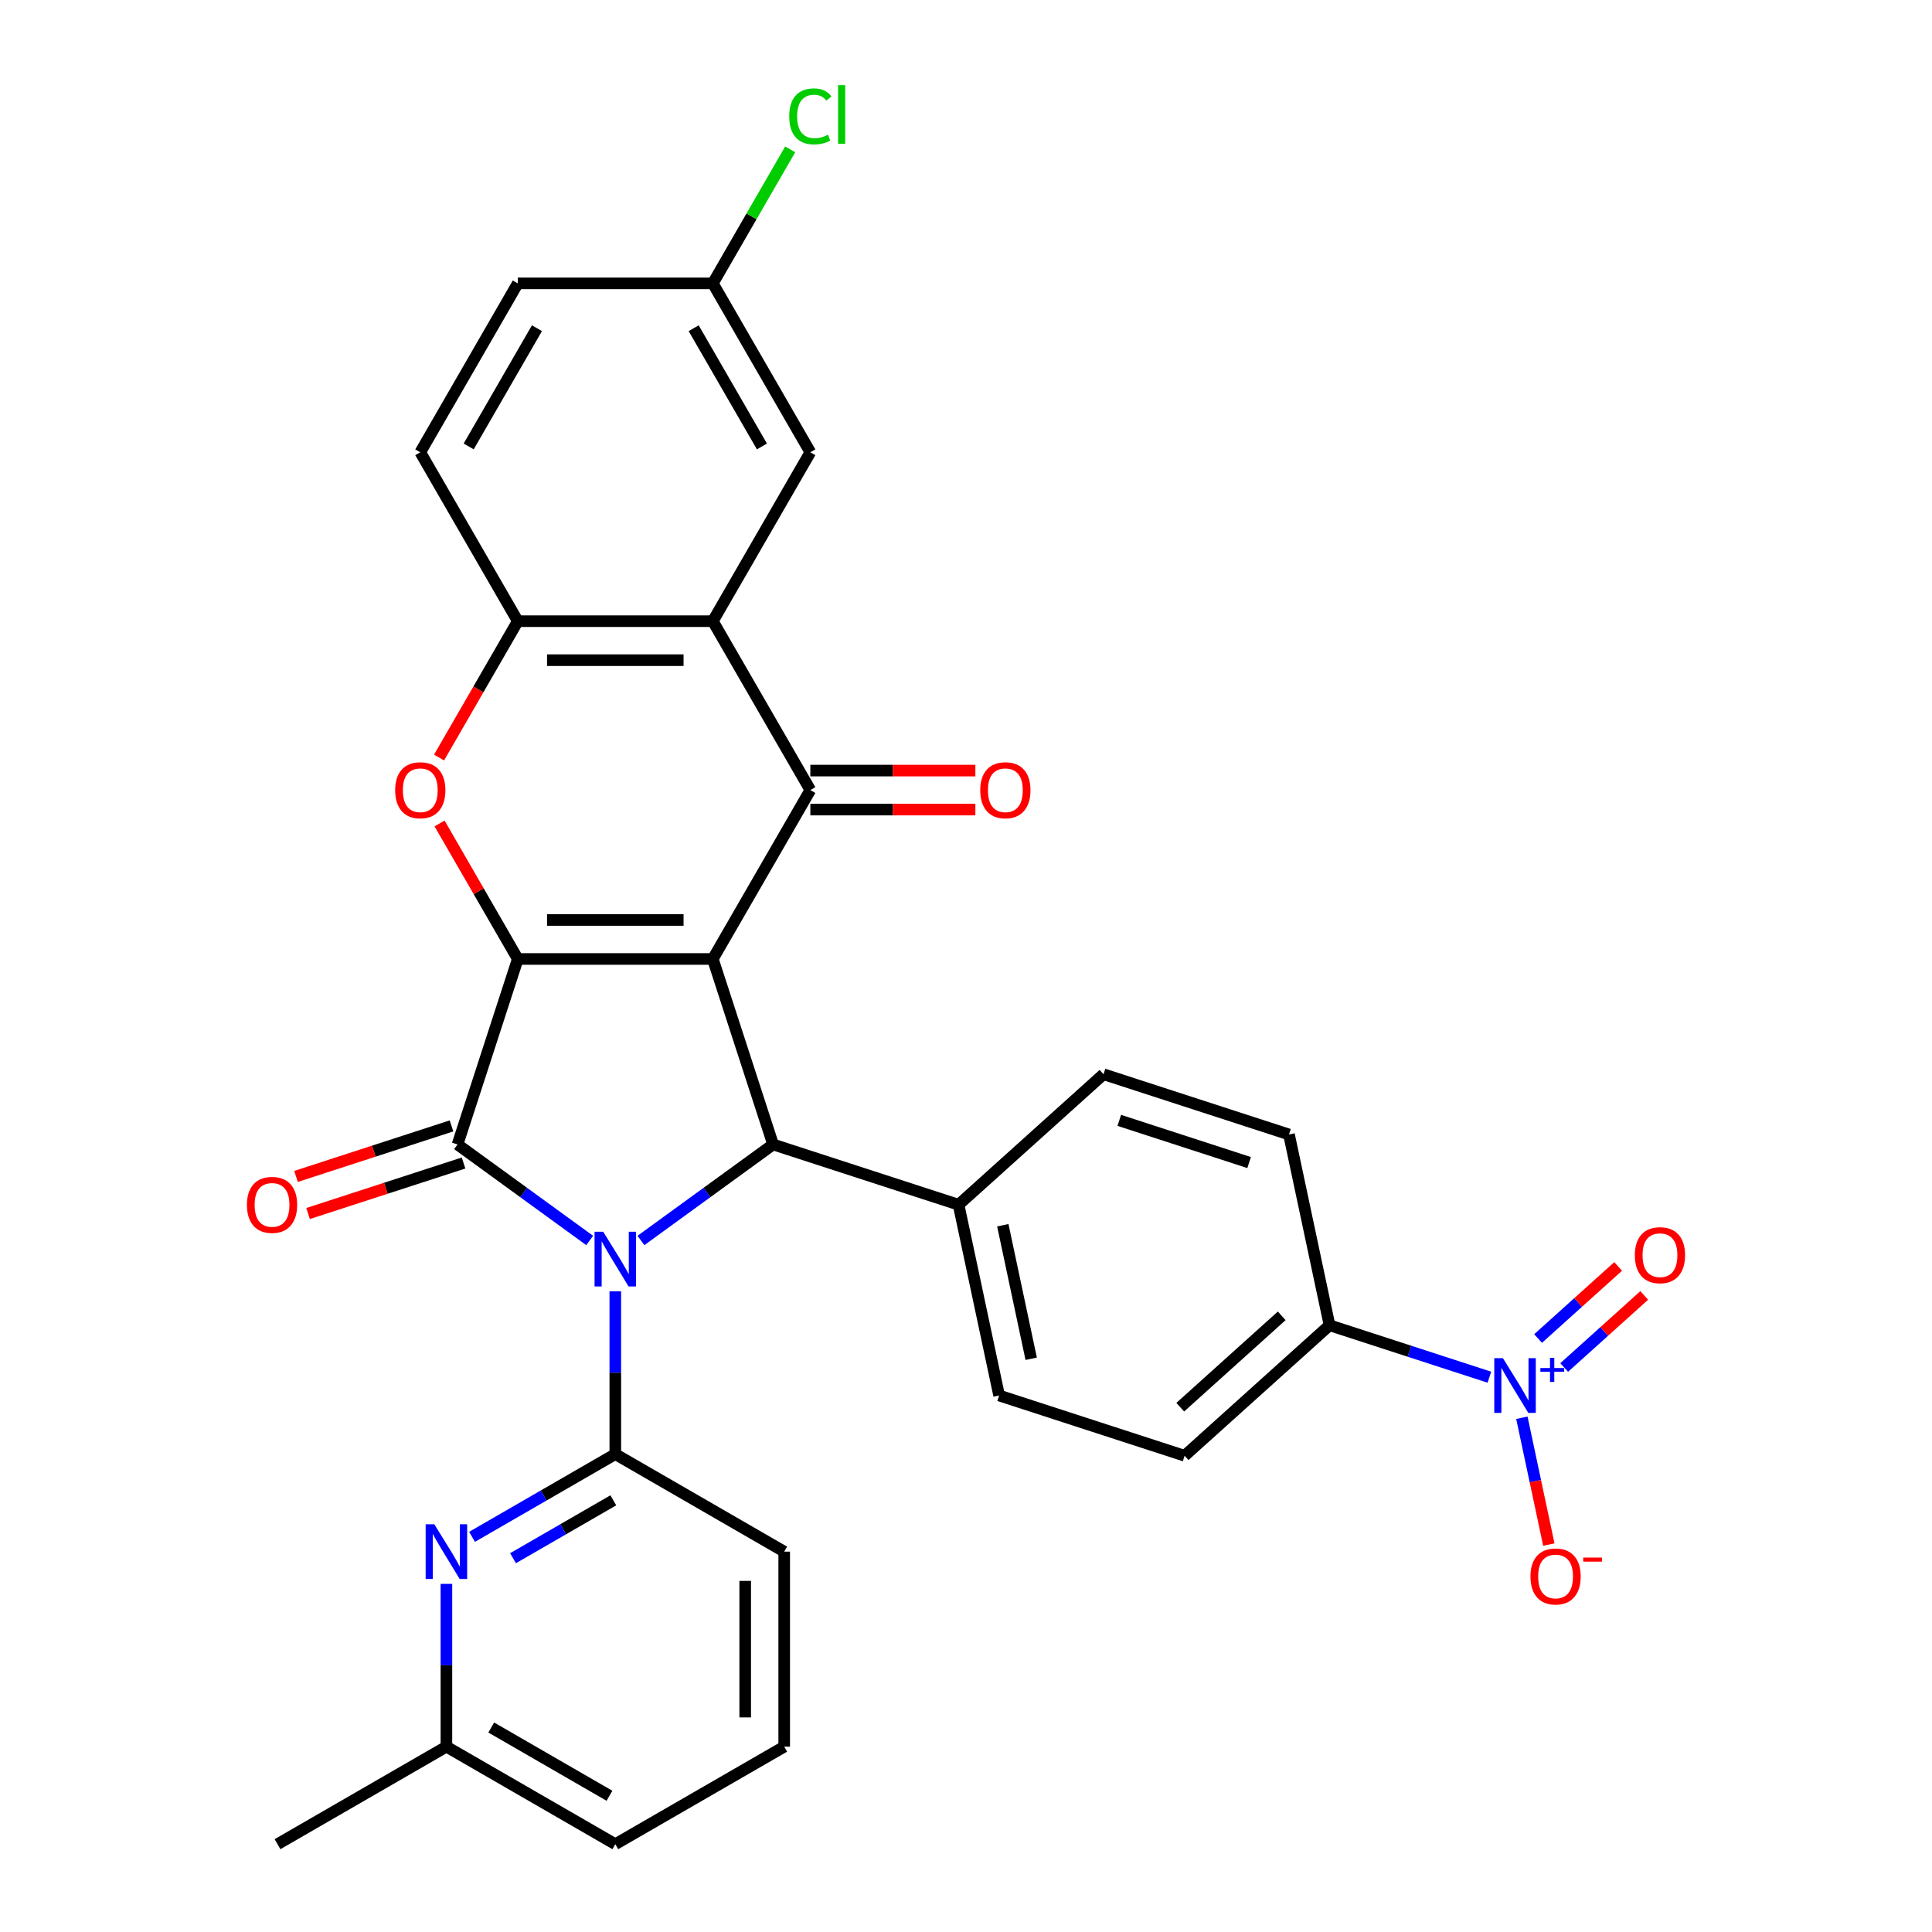 <?xml version='1.0' encoding='iso-8859-1'?>
<svg version='1.1' baseProfile='full'
              xmlns='http://www.w3.org/2000/svg'
                      xmlns:rdkit='http://www.rdkit.org/xml'
                      xmlns:xlink='http://www.w3.org/1999/xlink'
                  xml:space='preserve'
width='1000px' height='1000px' viewBox='0 0 1000 1000'>
<!-- END OF HEADER -->
<rect style='opacity:1.0;fill:#FFFFFF;stroke:none' width='1000' height='1000' x='0' y='0'> </rect>
<path class='bond-1' d='M 368.955,496.364 L 268.008,496.364' style='fill:none;fill-rule:evenodd;stroke:#000000;stroke-width:6px;stroke-linecap:butt;stroke-linejoin:miter;stroke-opacity:1' />
<path class='bond-1' d='M 353.813,476.175 L 283.15,476.175' style='fill:none;fill-rule:evenodd;stroke:#000000;stroke-width:6px;stroke-linecap:butt;stroke-linejoin:miter;stroke-opacity:1' />
<path class='bond-3' d='M 368.955,496.364 L 419.429,408.941' style='fill:none;fill-rule:evenodd;stroke:#000000;stroke-width:6px;stroke-linecap:butt;stroke-linejoin:miter;stroke-opacity:1' />
<path class='bond-4' d='M 368.955,496.364 L 400.149,592.37' style='fill:none;fill-rule:evenodd;stroke:#000000;stroke-width:6px;stroke-linecap:butt;stroke-linejoin:miter;stroke-opacity:1' />
<path class='bond-0' d='M 331.745,642.068 L 365.947,617.219' style='fill:none;fill-rule:evenodd;stroke:#0000FF;stroke-width:6px;stroke-linecap:butt;stroke-linejoin:miter;stroke-opacity:1' />
<path class='bond-0' d='M 365.947,617.219 L 400.149,592.37' style='fill:none;fill-rule:evenodd;stroke:#000000;stroke-width:6px;stroke-linecap:butt;stroke-linejoin:miter;stroke-opacity:1' />
<path class='bond-5' d='M 318.482,668.389 L 318.482,710.52' style='fill:none;fill-rule:evenodd;stroke:#0000FF;stroke-width:6px;stroke-linecap:butt;stroke-linejoin:miter;stroke-opacity:1' />
<path class='bond-5' d='M 318.482,710.52 L 318.482,752.652' style='fill:none;fill-rule:evenodd;stroke:#000000;stroke-width:6px;stroke-linecap:butt;stroke-linejoin:miter;stroke-opacity:1' />
<path class='bond-31' d='M 305.218,642.068 L 271.016,617.219' style='fill:none;fill-rule:evenodd;stroke:#0000FF;stroke-width:6px;stroke-linecap:butt;stroke-linejoin:miter;stroke-opacity:1' />
<path class='bond-31' d='M 271.016,617.219 L 236.814,592.37' style='fill:none;fill-rule:evenodd;stroke:#000000;stroke-width:6px;stroke-linecap:butt;stroke-linejoin:miter;stroke-opacity:1' />
<path class='bond-2' d='M 268.008,496.364 L 236.814,592.37' style='fill:none;fill-rule:evenodd;stroke:#000000;stroke-width:6px;stroke-linecap:butt;stroke-linejoin:miter;stroke-opacity:1' />
<path class='bond-6' d='M 268.008,496.364 L 247.761,461.294' style='fill:none;fill-rule:evenodd;stroke:#000000;stroke-width:6px;stroke-linecap:butt;stroke-linejoin:miter;stroke-opacity:1' />
<path class='bond-6' d='M 247.761,461.294 L 227.514,426.225' style='fill:none;fill-rule:evenodd;stroke:#FF0000;stroke-width:6px;stroke-linecap:butt;stroke-linejoin:miter;stroke-opacity:1' />
<path class='bond-13' d='M 233.695,582.769 L 193.453,595.845' style='fill:none;fill-rule:evenodd;stroke:#000000;stroke-width:6px;stroke-linecap:butt;stroke-linejoin:miter;stroke-opacity:1' />
<path class='bond-13' d='M 193.453,595.845 L 153.212,608.92' style='fill:none;fill-rule:evenodd;stroke:#FF0000;stroke-width:6px;stroke-linecap:butt;stroke-linejoin:miter;stroke-opacity:1' />
<path class='bond-13' d='M 239.934,601.971 L 199.692,615.046' style='fill:none;fill-rule:evenodd;stroke:#000000;stroke-width:6px;stroke-linecap:butt;stroke-linejoin:miter;stroke-opacity:1' />
<path class='bond-13' d='M 199.692,615.046 L 159.451,628.121' style='fill:none;fill-rule:evenodd;stroke:#FF0000;stroke-width:6px;stroke-linecap:butt;stroke-linejoin:miter;stroke-opacity:1' />
<path class='bond-7' d='M 419.429,408.941 L 368.955,321.519' style='fill:none;fill-rule:evenodd;stroke:#000000;stroke-width:6px;stroke-linecap:butt;stroke-linejoin:miter;stroke-opacity:1' />
<path class='bond-15' d='M 419.429,419.036 L 462.14,419.036' style='fill:none;fill-rule:evenodd;stroke:#000000;stroke-width:6px;stroke-linecap:butt;stroke-linejoin:miter;stroke-opacity:1' />
<path class='bond-15' d='M 462.14,419.036 L 504.852,419.036' style='fill:none;fill-rule:evenodd;stroke:#FF0000;stroke-width:6px;stroke-linecap:butt;stroke-linejoin:miter;stroke-opacity:1' />
<path class='bond-15' d='M 419.429,398.847 L 462.14,398.847' style='fill:none;fill-rule:evenodd;stroke:#000000;stroke-width:6px;stroke-linecap:butt;stroke-linejoin:miter;stroke-opacity:1' />
<path class='bond-15' d='M 462.14,398.847 L 504.852,398.847' style='fill:none;fill-rule:evenodd;stroke:#FF0000;stroke-width:6px;stroke-linecap:butt;stroke-linejoin:miter;stroke-opacity:1' />
<path class='bond-12' d='M 400.149,592.37 L 496.156,623.564' style='fill:none;fill-rule:evenodd;stroke:#000000;stroke-width:6px;stroke-linecap:butt;stroke-linejoin:miter;stroke-opacity:1' />
<path class='bond-10' d='M 318.482,752.652 L 281.402,774.06' style='fill:none;fill-rule:evenodd;stroke:#000000;stroke-width:6px;stroke-linecap:butt;stroke-linejoin:miter;stroke-opacity:1' />
<path class='bond-10' d='M 281.402,774.06 L 244.323,795.467' style='fill:none;fill-rule:evenodd;stroke:#0000FF;stroke-width:6px;stroke-linecap:butt;stroke-linejoin:miter;stroke-opacity:1' />
<path class='bond-10' d='M 317.453,776.559 L 291.497,791.544' style='fill:none;fill-rule:evenodd;stroke:#000000;stroke-width:6px;stroke-linecap:butt;stroke-linejoin:miter;stroke-opacity:1' />
<path class='bond-10' d='M 291.497,791.544 L 265.541,806.53' style='fill:none;fill-rule:evenodd;stroke:#0000FF;stroke-width:6px;stroke-linecap:butt;stroke-linejoin:miter;stroke-opacity:1' />
<path class='bond-25' d='M 318.482,752.652 L 405.904,803.125' style='fill:none;fill-rule:evenodd;stroke:#000000;stroke-width:6px;stroke-linecap:butt;stroke-linejoin:miter;stroke-opacity:1' />
<path class='bond-32' d='M 227.26,392.098 L 247.634,356.808' style='fill:none;fill-rule:evenodd;stroke:#FF0000;stroke-width:6px;stroke-linecap:butt;stroke-linejoin:miter;stroke-opacity:1' />
<path class='bond-32' d='M 247.634,356.808 L 268.008,321.519' style='fill:none;fill-rule:evenodd;stroke:#000000;stroke-width:6px;stroke-linecap:butt;stroke-linejoin:miter;stroke-opacity:1' />
<path class='bond-9' d='M 368.955,321.519 L 268.008,321.519' style='fill:none;fill-rule:evenodd;stroke:#000000;stroke-width:6px;stroke-linecap:butt;stroke-linejoin:miter;stroke-opacity:1' />
<path class='bond-9' d='M 353.813,341.708 L 283.15,341.708' style='fill:none;fill-rule:evenodd;stroke:#000000;stroke-width:6px;stroke-linecap:butt;stroke-linejoin:miter;stroke-opacity:1' />
<path class='bond-16' d='M 368.955,321.519 L 419.429,234.096' style='fill:none;fill-rule:evenodd;stroke:#000000;stroke-width:6px;stroke-linecap:butt;stroke-linejoin:miter;stroke-opacity:1' />
<path class='bond-8' d='M 770.91,712.837 L 729.539,699.395' style='fill:none;fill-rule:evenodd;stroke:#0000FF;stroke-width:6px;stroke-linecap:butt;stroke-linejoin:miter;stroke-opacity:1' />
<path class='bond-8' d='M 729.539,699.395 L 688.168,685.953' style='fill:none;fill-rule:evenodd;stroke:#000000;stroke-width:6px;stroke-linecap:butt;stroke-linejoin:miter;stroke-opacity:1' />
<path class='bond-14' d='M 787.72,733.831 L 794.696,766.651' style='fill:none;fill-rule:evenodd;stroke:#0000FF;stroke-width:6px;stroke-linecap:butt;stroke-linejoin:miter;stroke-opacity:1' />
<path class='bond-14' d='M 794.696,766.651 L 801.672,799.471' style='fill:none;fill-rule:evenodd;stroke:#FF0000;stroke-width:6px;stroke-linecap:butt;stroke-linejoin:miter;stroke-opacity:1' />
<path class='bond-17' d='M 809.623,707.816 L 830.337,689.165' style='fill:none;fill-rule:evenodd;stroke:#0000FF;stroke-width:6px;stroke-linecap:butt;stroke-linejoin:miter;stroke-opacity:1' />
<path class='bond-17' d='M 830.337,689.165 L 851.052,670.514' style='fill:none;fill-rule:evenodd;stroke:#FF0000;stroke-width:6px;stroke-linecap:butt;stroke-linejoin:miter;stroke-opacity:1' />
<path class='bond-17' d='M 796.114,692.813 L 816.828,674.161' style='fill:none;fill-rule:evenodd;stroke:#0000FF;stroke-width:6px;stroke-linecap:butt;stroke-linejoin:miter;stroke-opacity:1' />
<path class='bond-17' d='M 816.828,674.161 L 837.543,655.51' style='fill:none;fill-rule:evenodd;stroke:#FF0000;stroke-width:6px;stroke-linecap:butt;stroke-linejoin:miter;stroke-opacity:1' />
<path class='bond-18' d='M 268.008,321.519 L 217.535,234.096' style='fill:none;fill-rule:evenodd;stroke:#000000;stroke-width:6px;stroke-linecap:butt;stroke-linejoin:miter;stroke-opacity:1' />
<path class='bond-23' d='M 231.059,819.809 L 231.059,861.94' style='fill:none;fill-rule:evenodd;stroke:#0000FF;stroke-width:6px;stroke-linecap:butt;stroke-linejoin:miter;stroke-opacity:1' />
<path class='bond-23' d='M 231.059,861.94 L 231.059,904.072' style='fill:none;fill-rule:evenodd;stroke:#000000;stroke-width:6px;stroke-linecap:butt;stroke-linejoin:miter;stroke-opacity:1' />
<path class='bond-11' d='M 688.168,685.953 L 613.15,753.499' style='fill:none;fill-rule:evenodd;stroke:#000000;stroke-width:6px;stroke-linecap:butt;stroke-linejoin:miter;stroke-opacity:1' />
<path class='bond-11' d='M 663.406,681.081 L 610.893,728.364' style='fill:none;fill-rule:evenodd;stroke:#000000;stroke-width:6px;stroke-linecap:butt;stroke-linejoin:miter;stroke-opacity:1' />
<path class='bond-33' d='M 688.168,685.953 L 667.18,587.212' style='fill:none;fill-rule:evenodd;stroke:#000000;stroke-width:6px;stroke-linecap:butt;stroke-linejoin:miter;stroke-opacity:1' />
<path class='bond-21' d='M 496.156,623.564 L 571.174,556.018' style='fill:none;fill-rule:evenodd;stroke:#000000;stroke-width:6px;stroke-linecap:butt;stroke-linejoin:miter;stroke-opacity:1' />
<path class='bond-22' d='M 496.156,623.564 L 517.144,722.305' style='fill:none;fill-rule:evenodd;stroke:#000000;stroke-width:6px;stroke-linecap:butt;stroke-linejoin:miter;stroke-opacity:1' />
<path class='bond-22' d='M 519.052,634.178 L 533.744,703.296' style='fill:none;fill-rule:evenodd;stroke:#000000;stroke-width:6px;stroke-linecap:butt;stroke-linejoin:miter;stroke-opacity:1' />
<path class='bond-24' d='M 419.429,234.096 L 368.955,146.674' style='fill:none;fill-rule:evenodd;stroke:#000000;stroke-width:6px;stroke-linecap:butt;stroke-linejoin:miter;stroke-opacity:1' />
<path class='bond-24' d='M 394.373,231.078 L 359.042,169.882' style='fill:none;fill-rule:evenodd;stroke:#000000;stroke-width:6px;stroke-linecap:butt;stroke-linejoin:miter;stroke-opacity:1' />
<path class='bond-34' d='M 217.535,234.096 L 268.008,146.674' style='fill:none;fill-rule:evenodd;stroke:#000000;stroke-width:6px;stroke-linecap:butt;stroke-linejoin:miter;stroke-opacity:1' />
<path class='bond-34' d='M 242.59,231.078 L 277.922,169.882' style='fill:none;fill-rule:evenodd;stroke:#000000;stroke-width:6px;stroke-linecap:butt;stroke-linejoin:miter;stroke-opacity:1' />
<path class='bond-19' d='M 667.18,587.212 L 571.174,556.018' style='fill:none;fill-rule:evenodd;stroke:#000000;stroke-width:6px;stroke-linecap:butt;stroke-linejoin:miter;stroke-opacity:1' />
<path class='bond-19' d='M 646.54,601.734 L 579.336,579.898' style='fill:none;fill-rule:evenodd;stroke:#000000;stroke-width:6px;stroke-linecap:butt;stroke-linejoin:miter;stroke-opacity:1' />
<path class='bond-20' d='M 613.15,753.499 L 517.144,722.305' style='fill:none;fill-rule:evenodd;stroke:#000000;stroke-width:6px;stroke-linecap:butt;stroke-linejoin:miter;stroke-opacity:1' />
<path class='bond-30' d='M 231.059,904.072 L 143.637,954.545' style='fill:none;fill-rule:evenodd;stroke:#000000;stroke-width:6px;stroke-linecap:butt;stroke-linejoin:miter;stroke-opacity:1' />
<path class='bond-35' d='M 231.059,904.072 L 318.482,954.545' style='fill:none;fill-rule:evenodd;stroke:#000000;stroke-width:6px;stroke-linecap:butt;stroke-linejoin:miter;stroke-opacity:1' />
<path class='bond-35' d='M 254.267,894.159 L 315.463,929.49' style='fill:none;fill-rule:evenodd;stroke:#000000;stroke-width:6px;stroke-linecap:butt;stroke-linejoin:miter;stroke-opacity:1' />
<path class='bond-26' d='M 368.955,146.674 L 268.008,146.674' style='fill:none;fill-rule:evenodd;stroke:#000000;stroke-width:6px;stroke-linecap:butt;stroke-linejoin:miter;stroke-opacity:1' />
<path class='bond-27' d='M 368.955,146.674 L 388.977,111.994' style='fill:none;fill-rule:evenodd;stroke:#000000;stroke-width:6px;stroke-linecap:butt;stroke-linejoin:miter;stroke-opacity:1' />
<path class='bond-27' d='M 388.977,111.994 L 409,77.315' style='fill:none;fill-rule:evenodd;stroke:#00CC00;stroke-width:6px;stroke-linecap:butt;stroke-linejoin:miter;stroke-opacity:1' />
<path class='bond-28' d='M 405.904,803.125 L 405.904,904.072' style='fill:none;fill-rule:evenodd;stroke:#000000;stroke-width:6px;stroke-linecap:butt;stroke-linejoin:miter;stroke-opacity:1' />
<path class='bond-28' d='M 385.715,818.267 L 385.715,888.93' style='fill:none;fill-rule:evenodd;stroke:#000000;stroke-width:6px;stroke-linecap:butt;stroke-linejoin:miter;stroke-opacity:1' />
<path class='bond-29' d='M 405.904,904.072 L 318.482,954.545' style='fill:none;fill-rule:evenodd;stroke:#000000;stroke-width:6px;stroke-linecap:butt;stroke-linejoin:miter;stroke-opacity:1' />
<path  class='atom-1' d='M 312.222 637.545
L 321.502 652.545
Q 322.422 654.025, 323.902 656.705
Q 325.382 659.385, 325.462 659.545
L 325.462 637.545
L 329.222 637.545
L 329.222 665.865
L 325.342 665.865
L 315.382 649.465
Q 314.222 647.545, 312.982 645.345
Q 311.782 643.145, 311.422 642.465
L 311.422 665.865
L 307.742 665.865
L 307.742 637.545
L 312.222 637.545
' fill='#0000FF'/>
<path  class='atom-7' d='M 204.535 409.021
Q 204.535 402.221, 207.895 398.421
Q 211.255 394.621, 217.535 394.621
Q 223.815 394.621, 227.175 398.421
Q 230.535 402.221, 230.535 409.021
Q 230.535 415.901, 227.135 419.821
Q 223.735 423.701, 217.535 423.701
Q 211.295 423.701, 207.895 419.821
Q 204.535 415.941, 204.535 409.021
M 217.535 420.501
Q 221.855 420.501, 224.175 417.621
Q 226.535 414.701, 226.535 409.021
Q 226.535 403.461, 224.175 400.661
Q 221.855 397.821, 217.535 397.821
Q 213.215 397.821, 210.855 400.621
Q 208.535 403.421, 208.535 409.021
Q 208.535 414.741, 210.855 417.621
Q 213.215 420.501, 217.535 420.501
' fill='#FF0000'/>
<path  class='atom-9' d='M 777.914 702.987
L 787.194 717.987
Q 788.114 719.467, 789.594 722.147
Q 791.074 724.827, 791.154 724.987
L 791.154 702.987
L 794.914 702.987
L 794.914 731.307
L 791.034 731.307
L 781.074 714.907
Q 779.914 712.987, 778.674 710.787
Q 777.474 708.587, 777.114 707.907
L 777.114 731.307
L 773.434 731.307
L 773.434 702.987
L 777.914 702.987
' fill='#0000FF'/>
<path  class='atom-9' d='M 797.29 708.092
L 802.28 708.092
L 802.28 702.838
L 804.497 702.838
L 804.497 708.092
L 809.619 708.092
L 809.619 709.993
L 804.497 709.993
L 804.497 715.273
L 802.28 715.273
L 802.28 709.993
L 797.29 709.993
L 797.29 708.092
' fill='#0000FF'/>
<path  class='atom-11' d='M 224.799 788.965
L 234.079 803.965
Q 234.999 805.445, 236.479 808.125
Q 237.959 810.805, 238.039 810.965
L 238.039 788.965
L 241.799 788.965
L 241.799 817.285
L 237.919 817.285
L 227.959 800.885
Q 226.799 798.965, 225.559 796.765
Q 224.359 794.565, 223.999 793.885
L 223.999 817.285
L 220.319 817.285
L 220.319 788.965
L 224.799 788.965
' fill='#0000FF'/>
<path  class='atom-14' d='M 127.808 623.644
Q 127.808 616.844, 131.168 613.044
Q 134.528 609.244, 140.808 609.244
Q 147.088 609.244, 150.448 613.044
Q 153.808 616.844, 153.808 623.644
Q 153.808 630.524, 150.408 634.444
Q 147.008 638.324, 140.808 638.324
Q 134.568 638.324, 131.168 634.444
Q 127.808 630.564, 127.808 623.644
M 140.808 635.124
Q 145.128 635.124, 147.448 632.244
Q 149.808 629.324, 149.808 623.644
Q 149.808 618.084, 147.448 615.284
Q 145.128 612.444, 140.808 612.444
Q 136.488 612.444, 134.128 615.244
Q 131.808 618.044, 131.808 623.644
Q 131.808 629.364, 134.128 632.244
Q 136.488 635.124, 140.808 635.124
' fill='#FF0000'/>
<path  class='atom-15' d='M 792.162 815.968
Q 792.162 809.168, 795.522 805.368
Q 798.882 801.568, 805.162 801.568
Q 811.442 801.568, 814.802 805.368
Q 818.162 809.168, 818.162 815.968
Q 818.162 822.848, 814.762 826.768
Q 811.362 830.648, 805.162 830.648
Q 798.922 830.648, 795.522 826.768
Q 792.162 822.888, 792.162 815.968
M 805.162 827.448
Q 809.482 827.448, 811.802 824.568
Q 814.162 821.648, 814.162 815.968
Q 814.162 810.408, 811.802 807.608
Q 809.482 804.768, 805.162 804.768
Q 800.842 804.768, 798.482 807.568
Q 796.162 810.368, 796.162 815.968
Q 796.162 821.688, 798.482 824.568
Q 800.842 827.448, 805.162 827.448
' fill='#FF0000'/>
<path  class='atom-15' d='M 819.482 806.19
L 829.171 806.19
L 829.171 808.302
L 819.482 808.302
L 819.482 806.19
' fill='#FF0000'/>
<path  class='atom-16' d='M 507.375 409.021
Q 507.375 402.221, 510.735 398.421
Q 514.095 394.621, 520.375 394.621
Q 526.655 394.621, 530.015 398.421
Q 533.375 402.221, 533.375 409.021
Q 533.375 415.901, 529.975 419.821
Q 526.575 423.701, 520.375 423.701
Q 514.135 423.701, 510.735 419.821
Q 507.375 415.941, 507.375 409.021
M 520.375 420.501
Q 524.695 420.501, 527.015 417.621
Q 529.375 414.701, 529.375 409.021
Q 529.375 403.461, 527.015 400.661
Q 524.695 397.821, 520.375 397.821
Q 516.055 397.821, 513.695 400.621
Q 511.375 403.421, 511.375 409.021
Q 511.375 414.741, 513.695 417.621
Q 516.055 420.501, 520.375 420.501
' fill='#FF0000'/>
<path  class='atom-18' d='M 846.192 649.681
Q 846.192 642.881, 849.552 639.081
Q 852.912 635.281, 859.192 635.281
Q 865.472 635.281, 868.832 639.081
Q 872.192 642.881, 872.192 649.681
Q 872.192 656.561, 868.792 660.481
Q 865.392 664.361, 859.192 664.361
Q 852.952 664.361, 849.552 660.481
Q 846.192 656.601, 846.192 649.681
M 859.192 661.161
Q 863.512 661.161, 865.832 658.281
Q 868.192 655.361, 868.192 649.681
Q 868.192 644.121, 865.832 641.321
Q 863.512 638.481, 859.192 638.481
Q 854.872 638.481, 852.512 641.281
Q 850.192 644.081, 850.192 649.681
Q 850.192 655.401, 852.512 658.281
Q 854.872 661.161, 859.192 661.161
' fill='#FF0000'/>
<path  class='atom-28' d='M 408.509 60.231
Q 408.509 53.191, 411.789 49.511
Q 415.109 45.791, 421.389 45.791
Q 427.229 45.791, 430.349 49.911
L 427.709 52.071
Q 425.429 49.071, 421.389 49.071
Q 417.109 49.071, 414.829 51.951
Q 412.589 54.791, 412.589 60.231
Q 412.589 65.831, 414.909 68.711
Q 417.269 71.591, 421.829 71.591
Q 424.949 71.591, 428.589 69.711
L 429.709 72.711
Q 428.229 73.671, 425.989 74.231
Q 423.749 74.791, 421.269 74.791
Q 415.109 74.791, 411.789 71.031
Q 408.509 67.271, 408.509 60.231
' fill='#00CC00'/>
<path  class='atom-28' d='M 433.789 44.071
L 437.469 44.071
L 437.469 74.431
L 433.789 74.431
L 433.789 44.071
' fill='#00CC00'/>
</svg>
